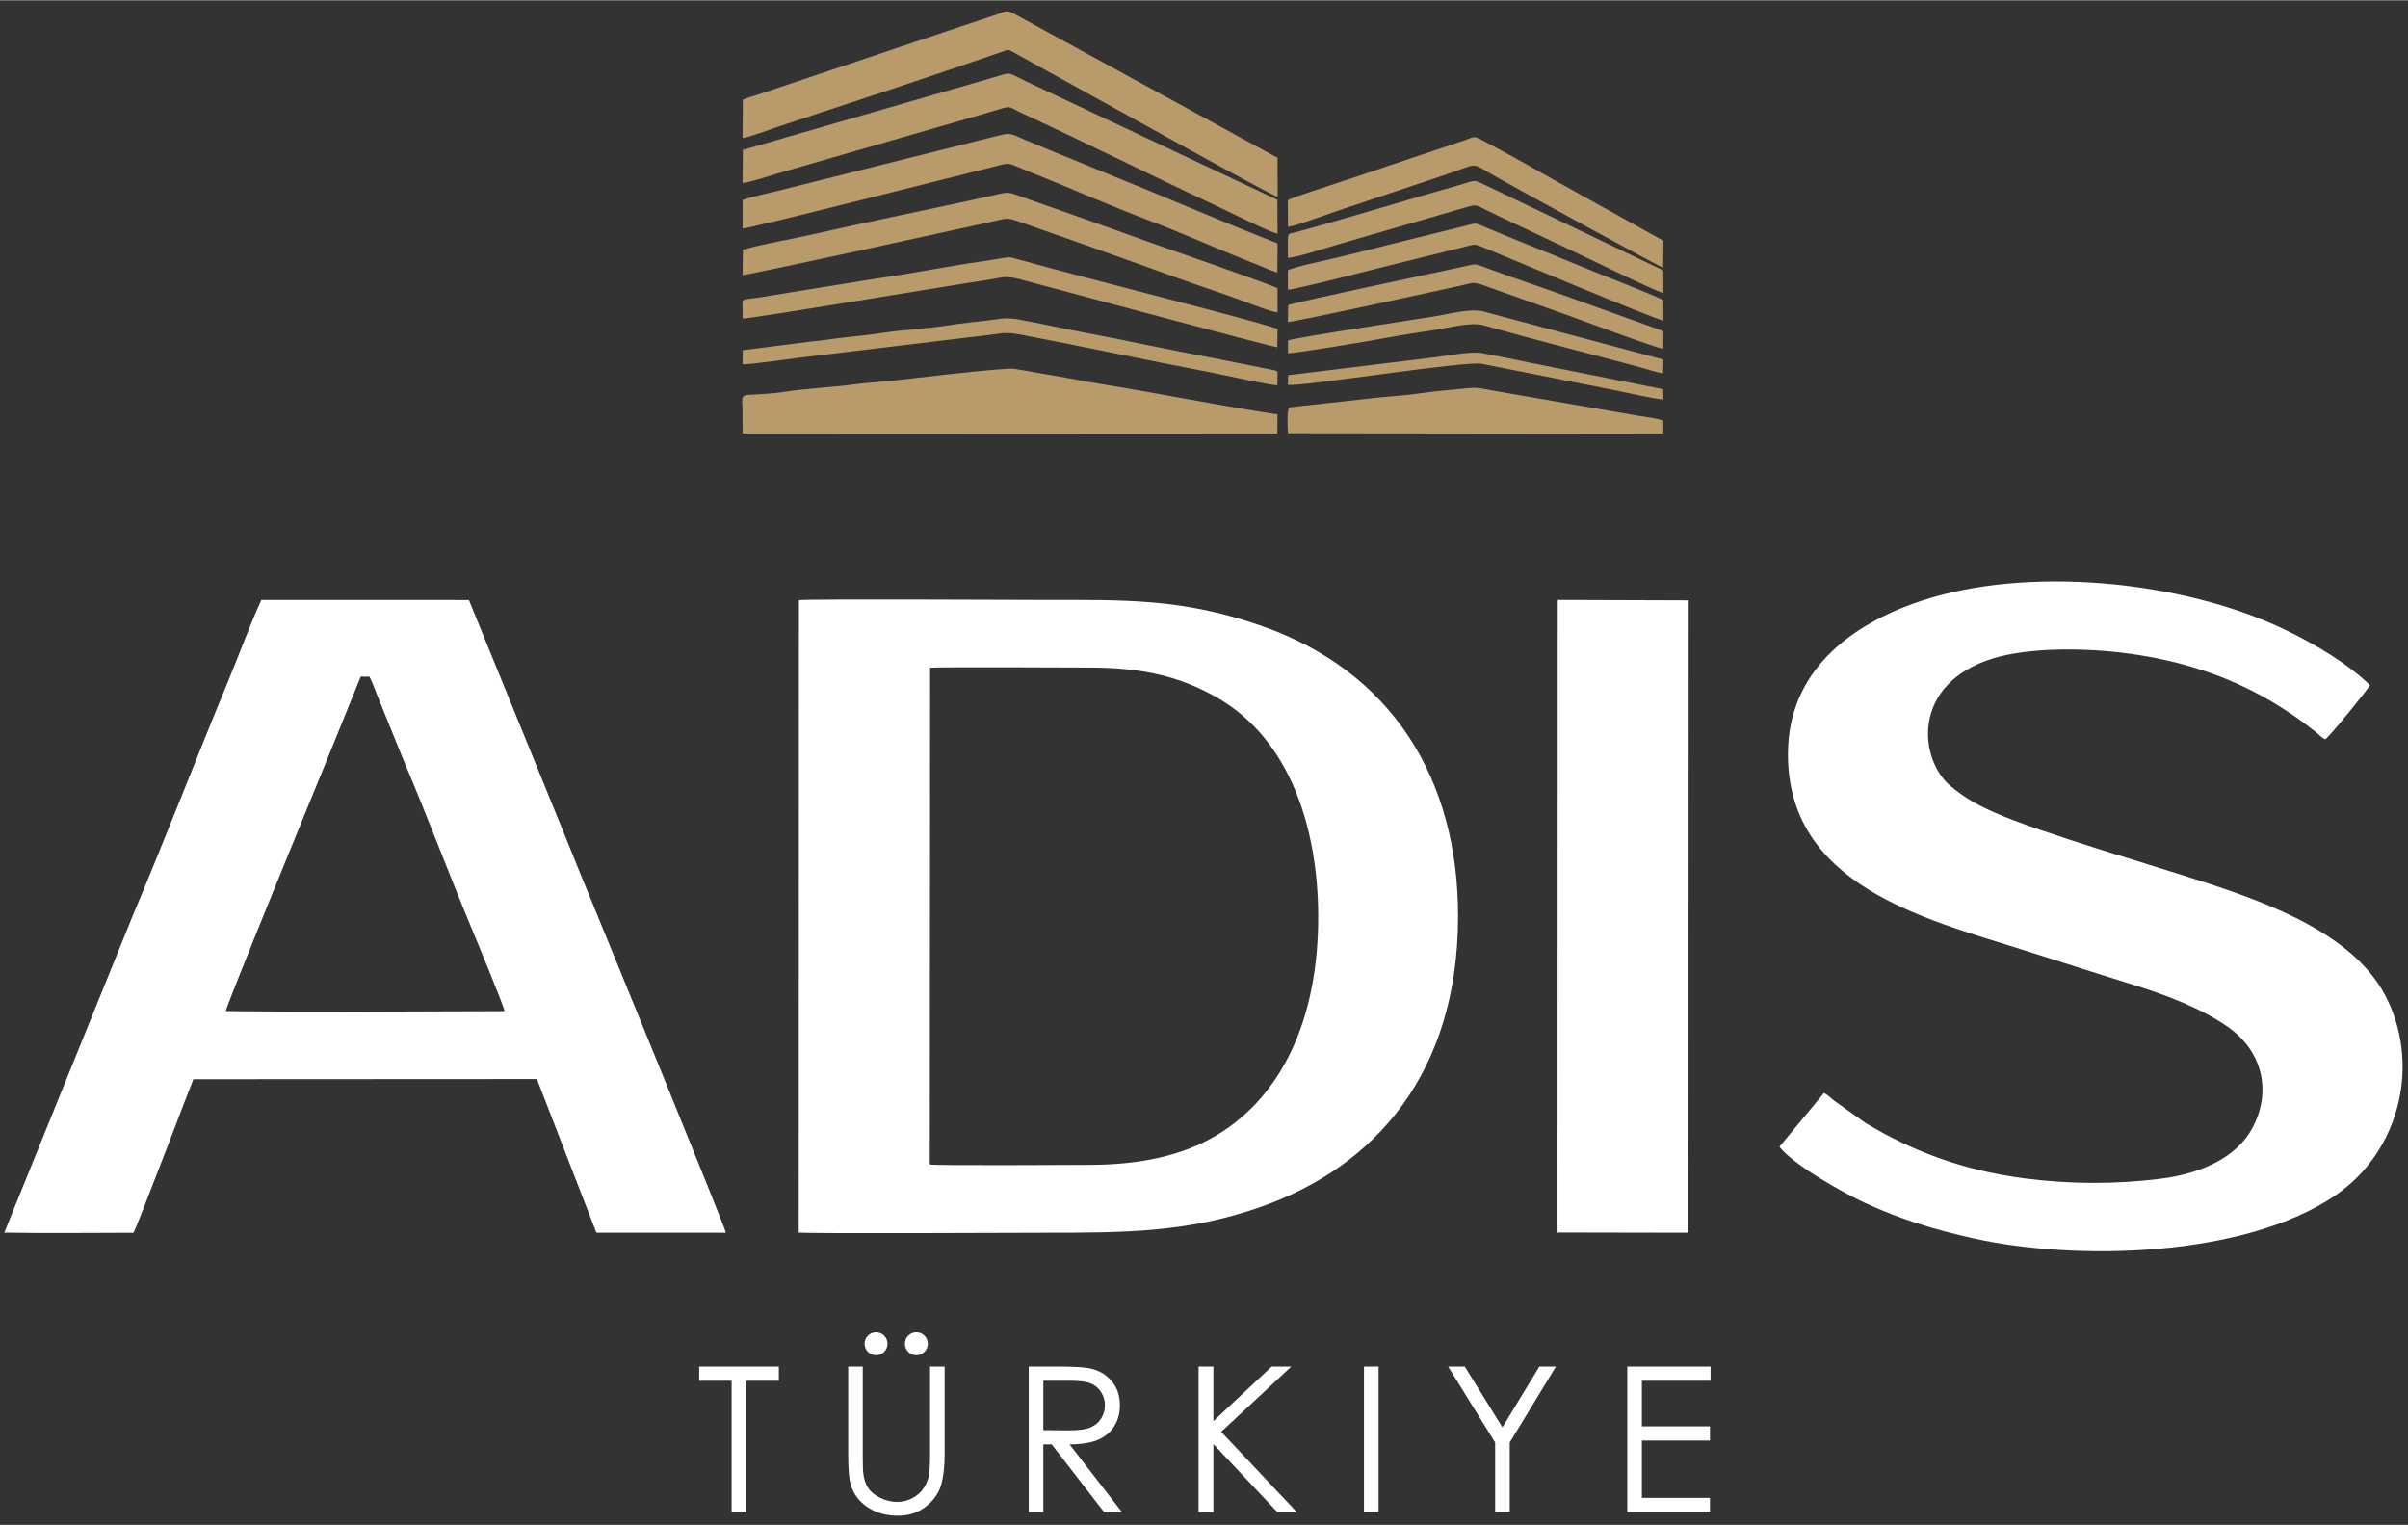 <?xml version="1.0" encoding="UTF-8"?>
<!DOCTYPE svg PUBLIC "-//W3C//DTD SVG 1.1//EN" "http://www.w3.org/Graphics/SVG/1.1/DTD/svg11.dtd">
<!-- Creator: CorelDRAW -->
<svg xmlns="http://www.w3.org/2000/svg" xml:space="preserve" width="1287px" height="815px" version="1.1" style="shape-rendering:geometricPrecision; text-rendering:geometricPrecision; image-rendering:optimizeQuality; fill-rule:evenodd; clip-rule:evenodd"
viewBox="0 0 1287 814.71"
 xmlns:xlink="http://www.w3.org/1999/xlink"
 xmlns:xodm="http://www.corel.com/coreldraw/odm/2003">
 <rect x="0" y="0" width="1287" height="814.71" fill="#333333" stroke="none"/>
 <defs>
  <style type="text/css">
   <![CDATA[
    .fil1 {fill:#B99A6A}
    .fil0 {fill:white}
    .fil2 {fill:white;fill-rule:nonzero}
   ]]>
  </style>
 </defs>
 <g id="Слой_x0020_1">
  <g id="_2194204271648">
   <path class="fil0" d="M974.86 583.92l-23.81 28.74c7.25,9.48 33.6,24.41 45.94,30.11 18.25,8.44 36.48,14.1 57.75,18.84 54.51,12.13 144.51,10.36 193.33,-22.88 35.14,-23.91 45.89,-71.27 26.45,-107.51 -17.14,-31.96 -60.83,-48.19 -93.68,-59.07 -29.37,-9.72 -90.57,-27.31 -114.71,-38.06 -10.37,-4.61 -16.42,-8.19 -23.74,-14.31 -16.75,-14.02 -21.33,-54.69 23.17,-68.19 19.53,-5.92 49.23,-5.47 70.63,-2.7 39.1,5.05 71.57,18.35 101.17,41.87 1.91,1.5 3.26,3.17 5.47,4.21 3.42,-2.87 23.52,-27.75 23.81,-28.96 -11.21,-11.11 -29.17,-21.97 -46.06,-30 -54.96,-26.12 -137.16,-33.91 -193.88,-15.03 -37.65,12.55 -70.94,37.5 -71.1,81.58 -0.25,70.09 72.44,88.16 124.75,104.61 19.36,6.09 38.95,12.49 58.23,18.42 18.98,5.84 38.6,13.3 52.69,23.41 17.86,12.78 23.16,34.21 12.4,53.94 -8.25,15.14 -26.65,24.05 -49.25,26.86 -23.92,2.96 -48.21,2.9 -72.24,-0.22 -31.73,-4.12 -59,-13.88 -85.02,-29.56l-16.92 -12.02c-1.51,-1.32 -3.93,-3.44 -5.38,-4.08l0 0zm-547.97 74.59c6.98,0.66 119.64,0.1 129.81,0.1 44.25,0 77.7,-0.04 116.61,-13.61 62.8,-21.91 105.78,-72.9 105.98,-155.16 0.17,-73.63 -35.34,-131.4 -105.48,-155.69 -42.16,-14.59 -72.27,-13.71 -116.6,-13.71 -9.66,0 -124.04,-0.6 -130.21,0.13l-0.11 337.94zm70.05 -36.37c3.83,0.67 78.74,0.2 84.63,0.2 26.83,0 50.07,-4.52 69.16,-16.11 34.14,-20.72 53.94,-61.47 53.81,-116.89 -0.12,-45.64 -14.31,-93.72 -53.68,-116.5 -20.37,-11.77 -41.01,-16.27 -68.79,-16.26 -7.53,0 -79.56,-0.42 -84.96,0.09l-0.17 265.47 0 0zm335.52 36.34l69.97 0.13 0.11 -337.94 -69.99 -0.23 -0.09 338.04 0 0zm-830.17 0.06c21.9,0.43 46.79,0.08 69.04,0.07 2.07,-3.43 29.26,-75.29 32.01,-82.04l183.61 -0.1 31.81 82.11 69.2 0c-0.11,-2.3 -65.94,-163.02 -68.44,-169.05 -5.89,-14.21 -11.54,-28.17 -17.17,-42.18l-51.73 -126.86 -110.95 -0.02c-6.01,13.15 -11.61,28.55 -17.23,42.14 -17.48,42.29 -34.03,85.15 -51.66,126.97l-68.49 168.96 0 0zm118.38 -118.38c46.49,0.58 97.41,0.19 144.22,0.06l4.76 -0.03c-0.34,-2.78 -15.47,-39.15 -17.85,-44.88 -12.14,-29.2 -23.9,-60.45 -36.1,-89.2l-13.63 -33.58c-1.36,-3.42 -3.04,-8.13 -4.59,-11.06l-4.68 -0.05 -18.01 44.4c-3.62,8.78 -53.76,131.12 -54.12,134.34l0 0z"/>
   <path class="fil1" d="M396.91 231.47l285.75 0.15 0.14 -10.33c-22.27,-3.33 -50.85,-8.69 -73.65,-12.75 -12.09,-2.15 -24.77,-3.99 -36.76,-6.36l-27.28 -4.74c-4.86,-0.9 -5.05,-0.65 -9.73,-0.31 -16.8,1.21 -40.49,4.17 -58.14,6.11 -6.62,0.73 -13.29,1.02 -19.96,1.92 -12.86,1.73 -27.93,2.41 -38.83,4.21 -2.58,0.41 -7.43,0.81 -9.94,0.99 -14.24,1.06 -11.64,-1.01 -11.64,10.01 0,3.69 -0.07,7.4 0.04,11.1l0 0zm0.11 -178.38l-0.15 20.51c2.92,-0.18 15.48,-4.86 19.15,-6.08 39.44,-13.06 80.99,-26.62 120.18,-40.21 2.51,-0.89 2.65,-1.13 4.8,0.13l41.52 22.97c8.14,4.35 96.89,54 100.34,54.62l-0.06 -20.85 -141.15 -77.16c-3.76,-2.19 -5.31,-0.63 -9.29,0.74 -6.45,2.19 -13.11,4.31 -19.44,6.46l-96.5 32.39c-3.24,1.09 -6.09,2.01 -9.49,3.2 -3.09,1.1 -7.05,2.1 -9.91,3.28l0 0zm-0.01 26.88l-0.14 17.66c3.46,-0.14 15.22,-4.02 19.15,-5.2l114.61 -33.13c11.08,-3.18 6.39,-3.16 17.98,2.18 33.34,15.4 66.93,32.25 100.07,47.68 5.34,2.47 30.7,15.18 34.12,15.58l-0.08 -18.13 -134.26 -63.27c-10.95,-5.33 -7.64,-4.9 -17.1,-2.21l-134.35 38.84zm-0.09 26.75l-0.05 15.25c2.98,0.27 116.69,-28.71 132.41,-32.56 11.39,-2.78 8.04,-2.92 18.58,1.27 21.49,8.53 45.72,19.26 67.04,27.3 15.2,5.71 34.42,14.29 50.45,20.67 2.9,1.16 5.35,2.15 8.31,3.32 2.64,1.05 6.15,2.86 9.04,3.42l0.11 -15.49c-21.2,-8.21 -45.77,-18.66 -67.42,-27.62 -22.79,-9.42 -45.44,-18.45 -67.31,-27.6 -9.28,-3.87 -7.24,-4.2 -17.8,-1.52l-114.56 28.69c-5.74,1.42 -13.11,2.88 -18.8,4.87l0 0zm0.1 26.54l-0.13 13.57c3.47,0.04 118.86,-25.39 131.6,-28.15 10.68,-2.29 8.54,-3.04 18.42,0.41 22.14,7.74 45.04,15.86 67.39,23.89 11.08,3.99 22.78,8.29 33.76,11.94 5.63,1.87 11.09,3.9 16.83,5.97 3.68,1.32 14.48,5.65 17.89,5.9l0.03 -12.9c-2.63,-1.75 -62.93,-22.59 -67.74,-24.35 -22.18,-8.05 -45.34,-16.22 -67.82,-24.09 -9.86,-3.45 -7.23,-3.19 -17.97,-0.84 -31.08,6.84 -63.26,13.28 -94.27,20.34 -12.56,2.86 -25.92,5.01 -37.99,8.31l0 0zm291.34 98.12l200.63 0.24 0.04 -7.04c-2.96,-1.02 -9.62,-1.99 -12.71,-2.44l-77.93 -13.49c-4.64,-0.77 -8.09,-1.9 -12.82,-1.45 -8.83,0.84 -18.56,1.63 -27.57,2.95 -9.06,1.33 -18.5,1.66 -27.56,2.84l-41.14 4.51c-1.78,0.7 -1.04,11.62 -0.94,13.88l0 0zm-0.04 -124.6l0.06 14.3c3.18,-0.13 21.94,-7.03 26.81,-8.66l53.95 -18.05c20.74,-6.8 16.77,-8.04 26.22,-2.5 14.23,8.35 92.85,51.04 93.54,51.11l0.18 -14.45 -46.33 -25.77c-15.48,-8.49 -36.55,-20.8 -52.31,-28.88 -2.82,-1.46 -4.07,-0.28 -6.99,0.72l-41.07 13.79c-8.93,3.12 -17.89,5.97 -26.97,9.03 -4.47,1.51 -24.44,7.85 -27.09,9.36l0 0zm-291.45 58.27l0.04 5.02c5.94,-0.05 113.87,-18.18 130.17,-20.54 8.65,-1.25 9.55,-2.72 18.57,-0.31 2.19,0.58 133.88,35.97 137,36.21l0.18 -9.72c-2.11,-1.55 -65.48,-17.91 -69.23,-18.88 -23.41,-6.09 -46.36,-12.05 -69.82,-18.49 -4.51,-1.24 -3.94,-1.16 -8.8,-0.43 -2.93,0.43 -6.14,1.07 -9.26,1.49 -18.08,2.5 -39.22,6.81 -56.89,9.24l-56.94 9.2c-16.85,3.14 -15.04,0 -15.02,7.21l0 0zm291.44 -36.54l0 9.05c2.53,0.59 22.85,-5.94 27.05,-7.14l66.92 -19.43c7.22,-2.08 6.1,-1.85 12.41,1.29 7.4,3.68 15.89,7.58 23.41,11.12 7.82,3.65 15.28,7.32 23.44,11.08 5.67,2.62 44.99,21.93 47.51,21.91l-0.06 -12.03 -94.7 -45.38c-7.13,-3.39 -5.25,-2.84 -13,-0.64 -28.91,8.16 -60.03,17.81 -88.63,25.59 -3.99,1.08 -4.35,0.2 -4.35,4.58l0 0zm0.01 15.79l0.02 10.34c2.33,0.39 47.16,-11.17 53.25,-12.69l39.89 -9.86c7.79,-1.88 5.72,-2.25 13.04,0.7 4.85,1.97 91.85,38.48 94.53,38.39l-0.08 -11.04c-15.3,-6.83 -31.71,-12.79 -47.21,-19.27 -15.92,-6.67 -30.9,-12.41 -47.19,-19.33 -6.99,-2.95 -5.04,-2.57 -12.68,-0.7l-40.28 9.96c-8.77,2.37 -17.62,4.37 -26.81,6.66 -5.24,1.31 -22.85,4.9 -26.48,6.84l0 0zm-291.35 42.71l-0.1 7.5c3.27,0.41 30.84,-3.75 36.6,-4.25l92.27 -11.09c7.44,-0.68 10.81,-2.24 18.74,-0.72 34.25,6.52 69.09,14.05 103.19,20.52 6.06,1.16 31.36,6.78 35.05,6.81l0.09 -7.24c-1.35,-0.89 -0.13,-0.3 -1.94,-0.9l-32.07 -6.39c-11.79,-2.3 -23.25,-4.45 -34.94,-6.87 -11.78,-2.43 -22.61,-4.65 -34.74,-6.91 -11.45,-2.12 -23.06,-4.8 -34.62,-6.87 -7.43,-1.33 -10.21,-0.24 -17.66,0.64 -6.28,0.75 -12.55,1.28 -18.47,2.25 -12.15,2 -25.13,2.45 -37.4,4.35 -6.2,0.95 -12.25,1.56 -18.72,2.23 -5.81,0.58 -12.48,1.77 -18.34,2.24l-36.94 4.7zm291.51 -24.17l-0.16 9.07c2.01,0.37 78.24,-16.29 92.67,-19.5 6.82,-1.53 6.27,-2.13 12.96,0.28 15.68,5.67 31.61,11.14 47.44,16.91 6.13,2.23 45.16,16.7 47.58,16.64l0.08 -9.44 -47.51 -17.05c-15.56,-5.8 -32.07,-11.06 -47.44,-16.86 -6.7,-2.54 -5.51,-1.9 -12.93,-0.34 -8.85,1.86 -90.1,19.17 -92.69,20.3l0 -0.01zm-0.09 18.96l-0.05 6.82c3.2,0.26 45.99,-6.94 52.32,-8.17 8.31,-1.59 17.97,-3.02 26.15,-4.27 7.16,-1.08 19.5,-4.36 25.95,-2.53 26.59,7.54 56.59,15.12 83.98,22.52 2.77,0.73 9.67,3.01 12.13,3.14l0.2 -7.3 -96.61 -25.79c-6.5,-1.64 -18.29,1.45 -25.35,2.64 -9.19,1.53 -76.24,11.59 -78.72,12.94l0 0zm0.06 18.55l-0.14 5.11c5.53,1.44 94.43,-12.92 103.68,-11.18l72.28 14.33c3.97,0.85 22.12,4.9 24.78,4.66l-0.08 -5.39 -72.38 -14.43c-8.23,-1.79 -16.55,-3.42 -24.48,-4.89 -6.08,-1.14 -18.64,1.47 -25.4,2.23l-78.26 9.56z"/>
   <path class="fil2" d="M373.7 737.69l0 -7.58 42.56 0 0 7.58 -17.33 0 0 70.18 -7.9 0 0 -70.18 -17.33 0zm176.13 -7.58l15.52 0c8.64,0 14.51,0.36 17.58,1.06 4.64,1.05 8.39,3.31 11.28,6.79 2.91,3.47 4.35,7.74 4.35,12.82 0,4.22 -0.99,7.94 -3,11.13 -1.98,3.22 -4.83,5.63 -8.55,7.28 -3.7,1.64 -8.83,2.47 -15.36,2.51l27.99 36.17 -9.54 0 -28 -36.17 -4.48 0 0 36.17 -7.79 0 0 -77.76zm7.79 7.58l0 26.42 13.43 0.11c5.22,0 9.06,-0.48 11.55,-1.48 2.49,-0.99 4.44,-2.56 5.85,-4.73 1.39,-2.16 2.1,-4.58 2.1,-7.27 0,-2.6 -0.71,-4.98 -2.13,-7.11 -1.41,-2.13 -3.27,-3.65 -5.58,-4.57 -2.29,-0.92 -6.12,-1.37 -11.46,-1.37l-13.76 0zm82.99 -7.58l7.91 0 0 29.17 31.17 -29.17 10.47 0 -37.47 34.87 40.39 42.89 -10.37 0 -34.19 -36.32 0 36.32 -7.91 0 0 -77.76zm88.39 0l7.8 0 0 77.76 -7.8 0 0 -77.76zm44.98 0l8.9 0 20.11 32.47 19.76 -32.47 8.84 0 -24.69 40.58 0 37.18 -7.8 0 0 -37.18 -25.12 -40.58zm95.75 0l44.51 0 0 7.58 -36.71 0 0 24.37 36.39 0 0 7.58 -36.39 0 0 30.65 36.39 0 0 7.58 -44.19 0 0 -77.76zm-416.41 0l7.79 0 0 46.96c0,5.56 0.11,9.05 0.33,10.42 0.38,3.07 1.28,5.63 2.69,7.69 1.41,2.06 3.57,3.79 6.5,5.18 2.92,1.39 5.86,2.09 8.84,2.09 2.56,0 5.04,-0.54 7.4,-1.64 2.35,-1.08 4.33,-2.6 5.92,-4.55 1.59,-1.93 2.74,-4.28 3.48,-7.02 0.53,-1.99 0.8,-6.03 0.8,-12.17l0 -46.96 7.8 0 0 46.93c0,6.95 -0.69,12.56 -2.04,16.84 -1.36,4.28 -4.08,8.01 -8.14,11.17 -4.08,3.18 -9.01,4.77 -14.81,4.77 -6.28,0 -11.66,-1.5 -16.13,-4.5 -4.5,-2.99 -7.49,-6.95 -9.01,-11.89 -0.96,-3.03 -1.42,-8.49 -1.42,-16.39l0 -46.93zm14.89 -18.3c1.69,0 3.12,0.59 4.33,1.78 1.19,1.21 1.79,2.64 1.79,4.34 0,1.67 -0.6,3.12 -1.79,4.33 -1.21,1.19 -2.64,1.78 -4.33,1.78 -1.68,0 -3.13,-0.59 -4.34,-1.78 -1.19,-1.21 -1.78,-2.66 -1.78,-4.33 0,-1.7 0.59,-3.13 1.78,-4.34 1.21,-1.19 2.66,-1.78 4.34,-1.78zm21.55 0c1.69,0 3.12,0.59 4.33,1.78 1.19,1.21 1.79,2.64 1.79,4.34 0,1.67 -0.6,3.12 -1.79,4.33 -1.21,1.19 -2.64,1.78 -4.33,1.78 -1.68,0 -3.12,-0.59 -4.33,-1.78 -1.19,-1.21 -1.79,-2.66 -1.79,-4.33 0,-1.7 0.6,-3.13 1.79,-4.34 1.21,-1.19 2.65,-1.78 4.33,-1.78z"/>
  </g>
 </g>
</svg>

